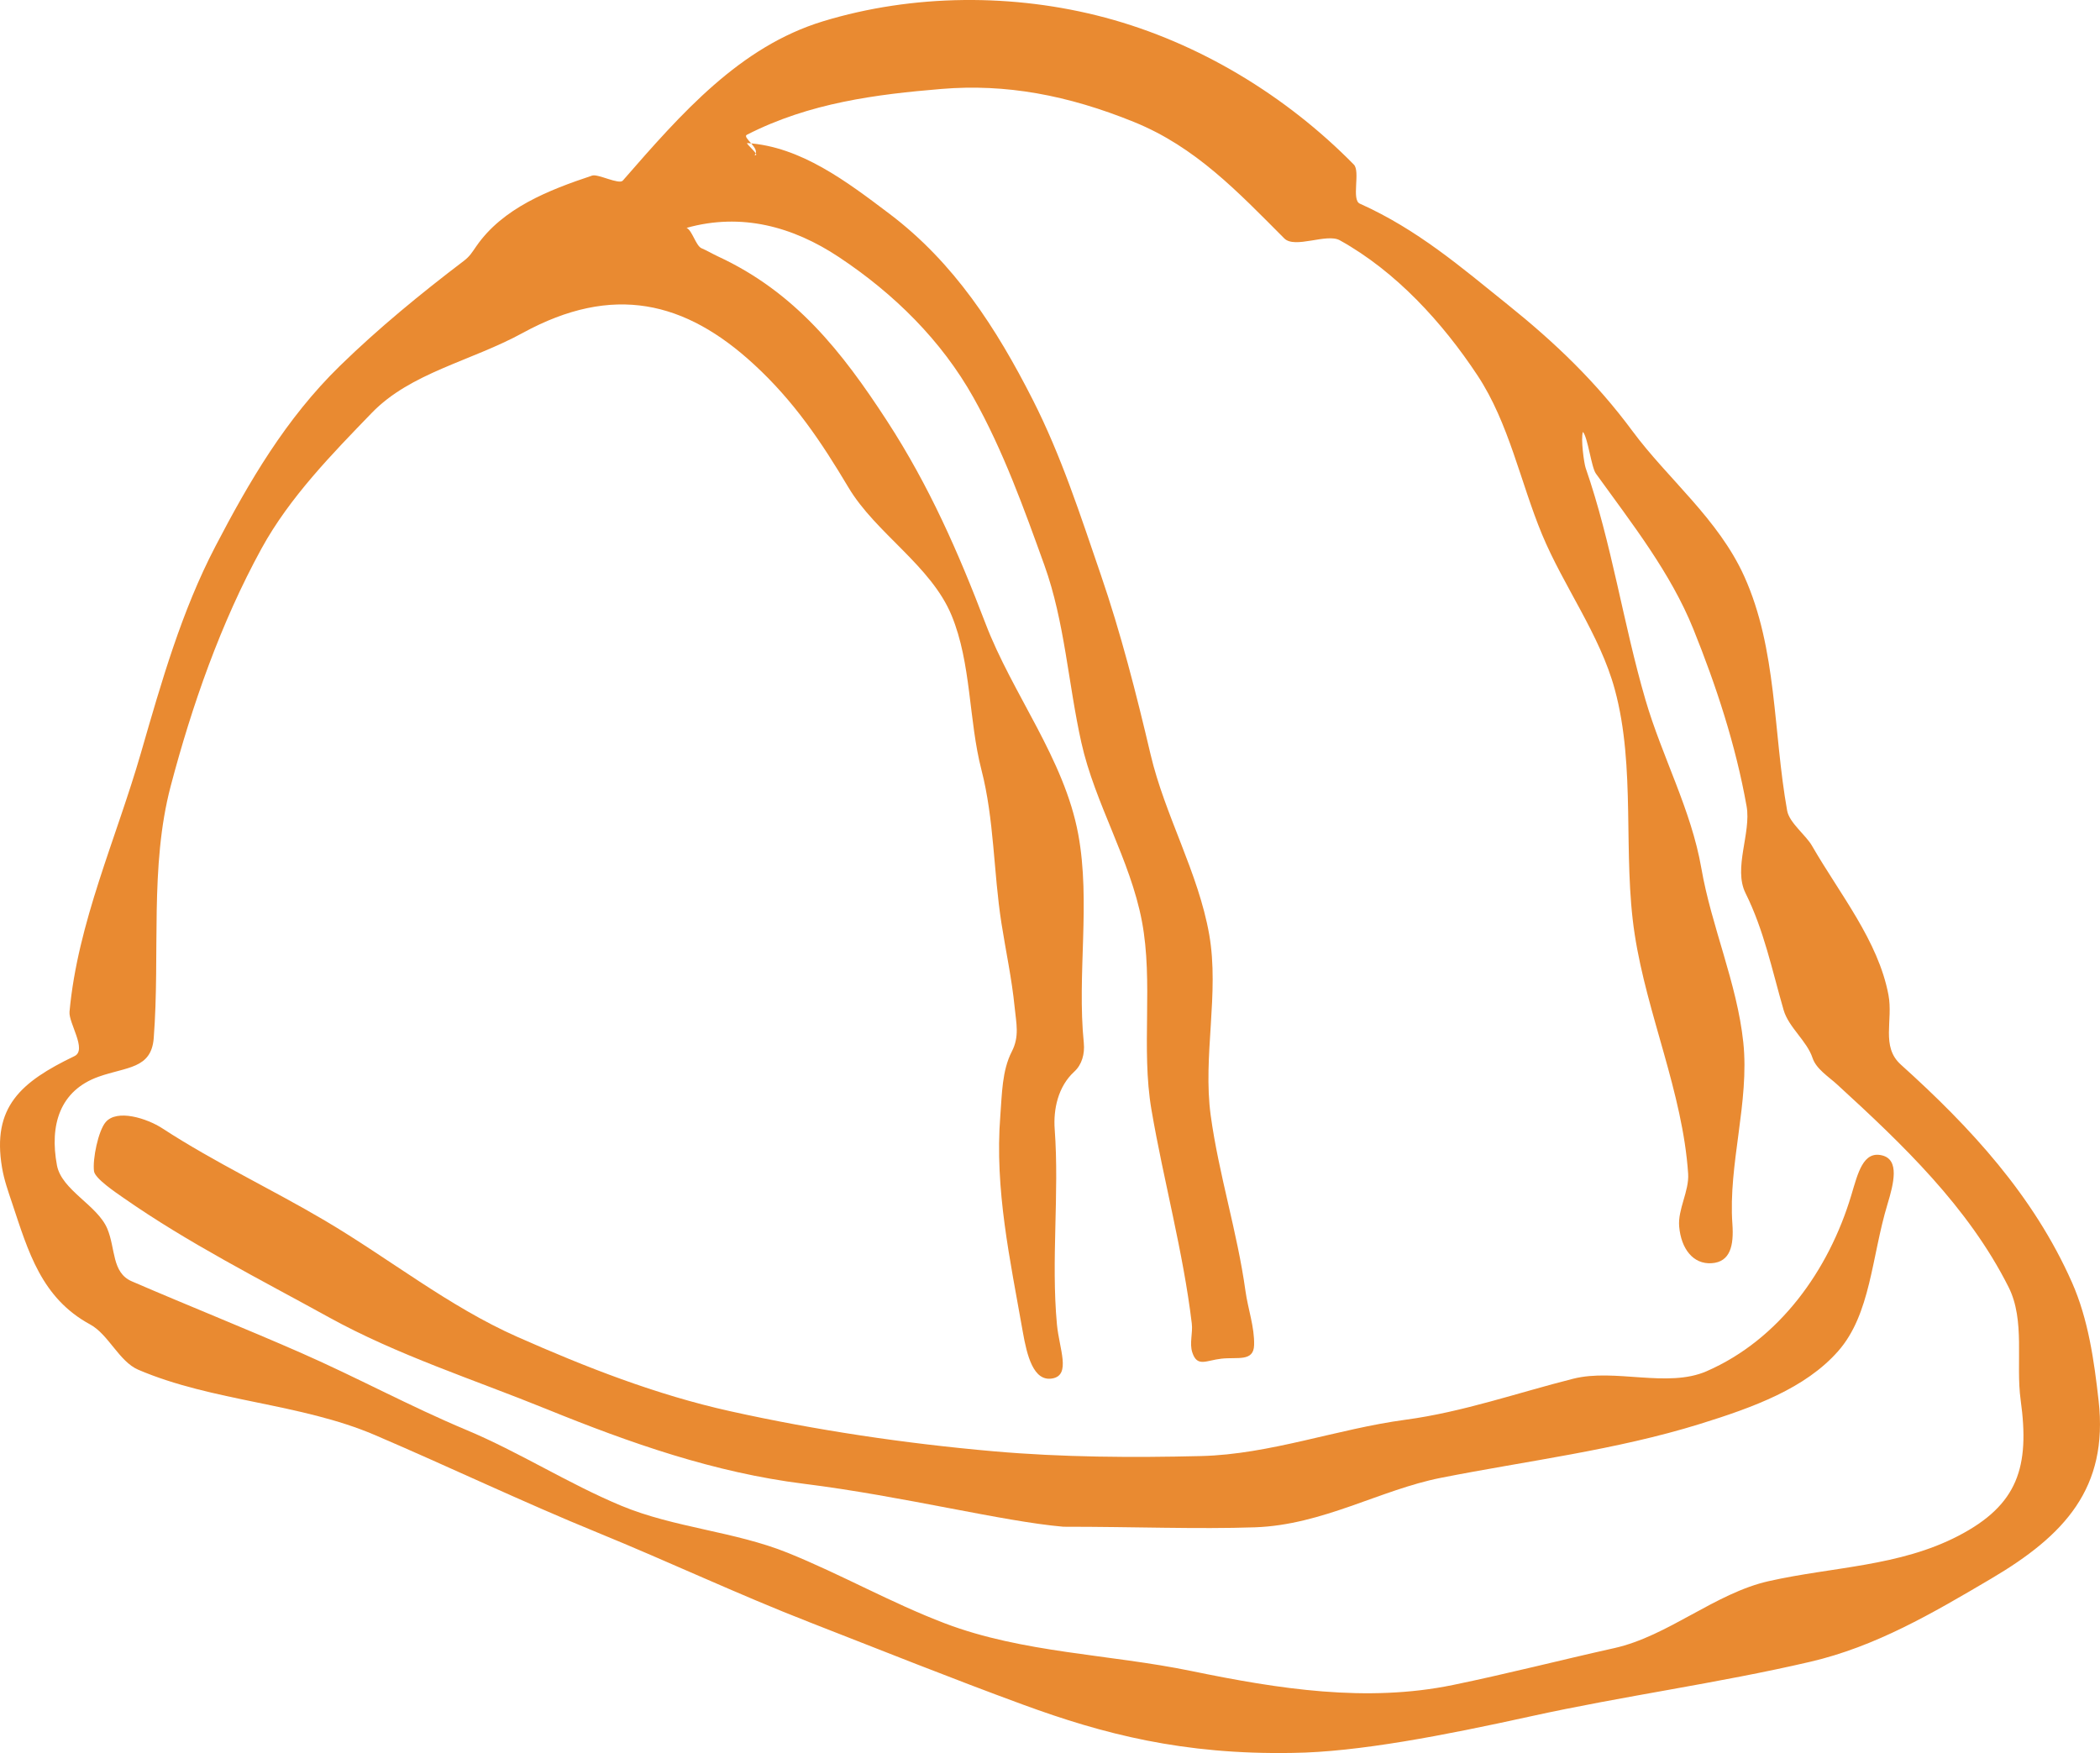 <svg width="224" height="187" viewBox="0 0 224 187" xmlns="http://www.w3.org/2000/svg">
    <g fill="#E98A31" fill-rule="evenodd">
        <path d="M73.238 24.308c.593.265.994 1.92 1.592 2.173.612.259 1.153.593 1.755.872 8.23 3.816 13.206 10.12 18.047 17.572 4.49 6.913 7.602 14.018 10.484 21.573 2.886 7.567 8.408 14.422 9.899 22.507 1.331 7.215-.144 14.921.59 22.237.12 1.204-.216 2.34-1.014 3.07-1.748 1.6-2.246 4.04-2.09 6.153.508 6.892-.4 13.927.238 20.807.242 2.604 1.535 5.427-.504 5.773-2.007.341-2.692-2.452-3.136-4.97-1.356-7.71-3.017-15.206-2.399-23.054.182-2.312.173-4.8 1.226-6.85.833-1.622.474-3 .302-4.735-.3-3.036-.943-5.972-1.412-8.983-.85-5.45-.76-11.019-2.13-16.335-1.37-5.315-1.072-11.351-3.18-16.461-2.196-5.326-8.09-8.768-11-13.652-2.902-4.87-5.783-9.178-10.09-13.142-7.312-6.732-15.01-8.624-24.663-3.346-5.51 3.013-11.954 4.236-16.104 8.534-4.173 4.321-8.744 8.974-11.744 14.444-4.365 7.958-7.438 16.792-9.696 25.353-2.261 8.572-1.118 17.903-1.812 26.893-.254 3.29-2.898 3.05-5.881 4.114-4.142 1.478-5.244 5.16-4.442 9.448.497 2.66 4.32 4.25 5.374 6.77.89 2.128.461 4.68 2.612 5.609 5.973 2.58 12.019 4.99 17.98 7.601 5.96 2.611 11.708 5.743 17.71 8.255 5.64 2.362 10.869 5.729 16.514 8.08 5.645 2.352 12.095 2.735 17.764 5.024 5.671 2.29 11.046 5.348 16.76 7.523 8.315 3.166 17.57 3.285 26.295 5.085 9.329 1.924 18.692 3.385 27.908 1.488 5.755-1.185 11.473-2.655 17.209-3.934 5.734-1.28 10.74-5.855 16.473-7.143 6.85-1.539 13.907-1.551 20.22-4.83 6.366-3.304 7.627-7.359 6.645-14.474-.545-3.956.51-8.484-1.295-12.07-4.31-8.558-11.302-15.211-18.276-21.597-.935-.856-2.242-1.66-2.632-2.841-.6-1.816-2.55-3.262-3.083-5.108-1.255-4.34-2.085-8.482-4.067-12.478-1.318-2.657.622-6.417.12-9.25-1.16-6.54-3.256-12.89-5.68-18.904-2.424-6.01-6.503-11.189-10.396-16.59-.49-.68-.843-3.808-1.384-4.452-.251.731.126 3.375.286 3.836 2.796 8.058 4 16.587 6.39 24.765 1.776 6.08 4.876 11.715 5.955 17.942 1.077 6.223 3.809 12.28 4.475 18.573.674 6.362-1.62 13.009-1.162 19.39.165 2.305-.231 4.045-2.213 4.176-1.98.13-3.252-1.54-3.463-3.897-.166-1.853 1.08-3.8.955-5.655-.584-8.667-4.387-16.972-5.7-25.522-1.313-8.549.157-17.757-2.128-26.147-1.589-5.838-5.465-10.994-7.761-16.534-2.294-5.535-3.52-11.859-6.868-16.93-3.715-5.627-8.697-11.104-14.705-14.435-1.393-.773-4.786.936-5.914-.195-4.972-4.987-9.46-9.751-16.016-12.414-7.094-2.882-13.692-4.103-20.56-3.531-6.889.573-14.056 1.463-20.747 4.886-.56.286 1.54 1.486.813 2.166.748.16-1.044-1.296-.766-1.278 5.706.369 10.626 4.12 15.16 7.544 6.893 5.207 11.41 12.205 15.285 19.835 3.055 6.015 5.077 12.314 7.237 18.605 2.173 6.329 3.798 12.719 5.332 19.238 1.53 6.5 5.095 12.604 6.253 19.206 1.1 6.261-.7 12.98.158 19.284.859 6.3 2.84 12.447 3.71 18.744.264 1.91.973 3.835.92 5.761-.05 1.807-1.757 1.26-3.487 1.453-1.64.181-2.577.945-3.106-.668-.32-.977.07-2.058-.054-3.086-.922-7.682-3.003-15.196-4.304-22.811-1.12-6.555.22-13.571-1.018-20.107-1.237-6.537-5.013-12.56-6.458-19.05-1.404-6.295-1.771-12.883-3.945-18.925-2.17-6.029-4.397-12.233-7.565-17.88-3.41-6.08-8.443-11.057-14.346-14.978-4.913-3.263-10.404-4.756-16.25-3.12m64.68 162.678c-11.74.214-20.276-2.027-28.758-5.135-7.668-2.81-15.233-5.847-22.846-8.816-7.61-2.968-14.997-6.453-22.559-9.544-8.01-3.274-15.804-7.003-23.761-10.41-7.957-3.406-17.287-3.563-25.244-6.967-2.038-.872-3.18-3.772-5.132-4.83-5.21-2.824-6.603-7.783-8.334-12.968-.42-1.257-.845-2.446-1.067-3.762-1.093-6.481 2.008-9.142 7.729-11.896 1.372-.66-.641-3.532-.531-4.736.869-9.505 4.968-18.423 7.613-27.589 2.214-7.668 4.34-15.127 7.943-22.042 3.601-6.91 7.516-13.637 13.305-19.28 4.095-3.993 8.612-7.696 13.197-11.179.64-.486.893-.927 1.33-1.558 2.827-4.088 7.74-6.004 12.364-7.544.614-.205 2.864.996 3.268.533 6.29-7.219 12.492-14.291 21.359-16.992 9.606-2.925 20.35-2.992 30.104-.389 9.984 2.665 19.31 8.34 26.514 15.677.713.726-.28 3.755.634 4.164 6.154 2.755 10.828 6.797 15.756 10.755 5.09 4.087 9.435 8.247 13.33 13.51 3.782 5.11 9.16 9.376 11.922 15.492 3.511 7.772 3.075 16.617 4.576 24.998.23 1.283 1.994 2.604 2.644 3.733 2.984 5.18 7.065 10.137 8.16 15.908.522 2.749-.824 5.513 1.322 7.445 7.434 6.691 14.16 13.98 18.254 23.232 1.744 3.94 2.363 8.344 2.844 12.627 1.047 9.313-3.626 14.355-11.459 18.974-6.291 3.71-12.31 7.241-19.294 8.868-9.86 2.296-19.93 3.643-29.815 5.818-9.25 2.036-18.438 3.818-25.368 3.903"/>
        <path d="M113.437 162.86c-6.488-.558-17.07-3.256-27.696-4.584-9.56-1.195-18.499-4.335-27.425-7.961-7.835-3.183-15.906-5.753-23.259-9.81-7.354-4.058-14.972-7.896-21.894-12.732-.822-.574-3.035-2.055-3.136-2.838-.167-1.305.457-4.297 1.235-5.225 1.213-1.447 4.437-.403 6.063.658 5.566 3.63 11.598 6.449 17.316 9.826 6.919 4.086 13.228 9.173 20.531 12.408 7.314 3.239 14.81 6.18 22.703 7.932 9.184 2.04 18.676 3.447 28.082 4.276 7.353.647 14.815.69 22.166.51 7.351-.181 14.487-2.892 21.8-3.874 6.119-.822 11.887-2.859 17.895-4.376 4.436-1.12 10.054 1.017 14.214-.796 7.77-3.386 13.043-10.782 15.442-18.786.711-2.376 1.263-4.736 3.282-4.24 1.877.462 1.25 2.978.568 5.231-1.687 5.57-1.774 11.71-5.268 15.664-3.5 3.963-8.983 5.967-14.712 7.748-9.003 2.798-18.407 3.927-27.656 5.753-6.447 1.272-12.613 5.03-19.824 5.277-6.14.21-12.901-.063-20.427-.061"/>
    </g>
</svg>
